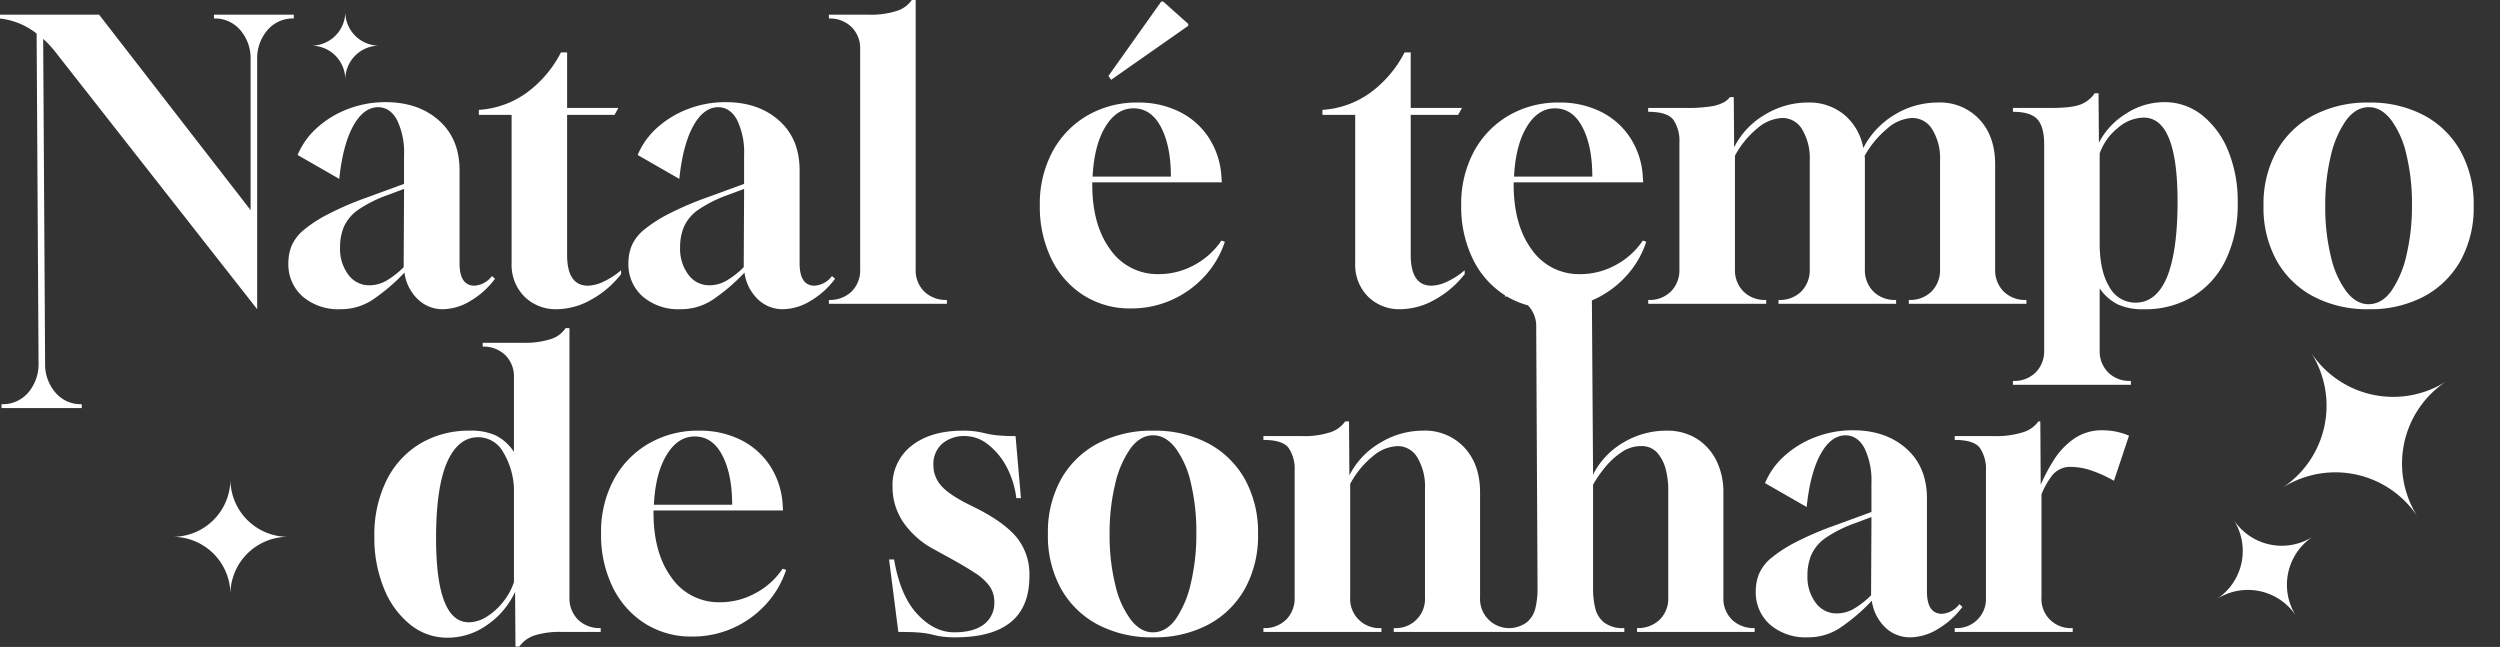 <svg xmlns="http://www.w3.org/2000/svg" width="609.526" height="157.724" viewBox="0 0 609.526 157.724"><rect x="0" y="0" width="609.526" height="157.724" fill="#333333" stroke="none"/><g fill="#fff"><path d="M596.568 92.887a24.001 24.001 0 01-33.202-7.053 24.001 24.001 0 01-7.053 33.202 24.001 24.001 0 0133.202 7.053 24.001 24.001 0 017.053-33.202M563.971 130.793a14.047 14.047 0 01-19.431-4.128 14.047 14.047 0 01-4.128 19.431 14.047 14.047 0 0119.432 4.128 14.047 14.047 0 014.127-19.431M56.174 116.841a14.04 14.04 0 01-14.04 14.04 14.04 14.04 0 0114.04 14.04 14.04 14.04 0 0114.04-14.04 14.04 14.04 0 01-14.04-14.04M84.183 2.875a8.26 8.26 0 01-8.26 8.26 8.26 8.26 0 018.26 8.26 8.26 8.26 0 018.26-8.26 8.26 8.26 0 01-8.26-8.26M62.698 75.387L13.442 12.595q-.658-.846-1.457-1.692a19.565 19.565 0 00-1.457-1.41l.47 79.181a10.475 10.475 0 002.444 6.956 8.042 8.042 0 006.486 2.914v.94H.376v-.94a8.145 8.145 0 006.58-2.914A10.608 10.608 0 009.4 88.58l-.47-80.4A17.576 17.576 0 000 4.514v-.94h24.158L61.1 51.232V14.381a10.475 10.475 0 00-2.444-6.956 8.042 8.042 0 00-6.486-2.914v-.94h19.458v.94a8.042 8.042 0 00-6.486 2.914 10.475 10.475 0 00-2.444 6.956zm20.3 0a13.324 13.324 0 01-9.212-3.1 10.43 10.43 0 01-3.478-8.178 11.147 11.147 0 01.752-4.089 10.413 10.413 0 012.82-3.807 32.8 32.8 0 015.922-3.9 77.766 77.766 0 019.964-4.277l8.742-3.2v-7.05a18.06 18.06 0 00-1.692-8.507q-1.692-3.149-4.7-3.149-3.572.094-6.063 4.7t-3.337 12.784l-10.152-5.828a18.369 18.369 0 014.888-6.768 23.927 23.927 0 017.567-4.512 25.438 25.438 0 018.977-1.6q7.99 0 13.019 4.465t5.029 12.173v22.657q0 5.452 3.666 5.452a5.777 5.777 0 004.23-2.35l.752.658a20.132 20.132 0 01-5.922 5.358 13.225 13.225 0 01-6.768 2.068 8.654 8.654 0 01-6.157-2.444 11.073 11.073 0 01-3.243-6.486 45.3 45.3 0 01-8.033 6.814 14.14 14.14 0 01-7.567 2.116zm7.05-5.828a8.344 8.344 0 004-1.034 20.938 20.938 0 004.371-3.384l.094-19.082-3.76 1.41a31.774 31.774 0 00-7.332 3.619 10.185 10.185 0 00-3.525 4.089 12.787 12.787 0 00-.987 5.17 10.44 10.44 0 002.02 6.624 6.239 6.239 0 005.123 2.588zm45.778 5.828a10.814 10.814 0 01-7.99-3.1 10.934 10.934 0 01-3.1-8.084V28.011h-7.99v-1.222a22.328 22.328 0 0011.609-4.136 28.009 28.009 0 008.413-9.87h1.5v13.536h12.5l-.94 1.692h-11.562v34.122q0 7.52 5.076 7.52a9.418 9.418 0 003.9-1.034 18.421 18.421 0 004.183-2.726v.94a23.645 23.645 0 01-7.332 6.251 17.238 17.238 0 01-8.263 2.303zm30.08 0a13.324 13.324 0 01-9.212-3.1 10.43 10.43 0 01-3.478-8.178 11.147 11.147 0 01.752-4.089 10.413 10.413 0 012.82-3.807 32.8 32.8 0 015.922-3.9 77.766 77.766 0 019.964-4.277l8.742-3.2v-7.05a18.06 18.06 0 00-1.692-8.507q-1.692-3.149-4.7-3.149-3.572.094-6.063 4.7t-3.337 12.784l-10.152-5.828a18.369 18.369 0 014.888-6.768 23.927 23.927 0 017.567-4.512 25.438 25.438 0 018.977-1.6q7.99 0 13.019 4.465t5.029 12.173v22.657q0 5.452 3.666 5.452a5.777 5.777 0 004.23-2.35l.752.658a20.132 20.132 0 01-5.922 5.358 13.225 13.225 0 01-6.768 2.068 8.654 8.654 0 01-6.157-2.444 11.073 11.073 0 01-3.243-6.486 45.3 45.3 0 01-8.033 6.814 14.14 14.14 0 01-7.567 2.116zm7.05-5.828a8.344 8.344 0 004-1.034 20.939 20.939 0 004.371-3.384l.094-19.082-3.76 1.41a31.774 31.774 0 00-7.332 3.619 10.185 10.185 0 00-3.525 4.089 12.787 12.787 0 00-.987 5.17 10.44 10.44 0 002.02 6.624 6.239 6.239 0 005.123 2.588zm29.144 4.512v-.94a7.63 7.63 0 005.5-2.021 7.246 7.246 0 002.115-5.5V12.031a7.281 7.281 0 00-2.115-5.452 7.532 7.532 0 00-5.5-2.068v-.94h9.591a20.241 20.241 0 007.332-1.034 7.087 7.087 0 003.29-2.538h.94v65.612a7.246 7.246 0 002.115 5.5 7.631 7.631 0 005.5 2.021v.939zm73.6 1.128a21.005 21.005 0 01-11.509-3.196 21.666 21.666 0 01-7.849-8.883 28.929 28.929 0 01-2.82-13.019 26.877 26.877 0 013.1-13.16 22.507 22.507 0 018.507-8.789 23.915 23.915 0 0112.262-3.149 22.308 22.308 0 0110.2 2.256 18.174 18.174 0 017.144 6.345 19.4 19.4 0 013.056 9.447l.094 1.41h-31.583v.47q0 9.964 4.418 15.933a13.994 13.994 0 0011.844 5.969 17.844 17.844 0 008.6-2.209 18.43 18.43 0 006.627-5.969l.846.282a23.091 23.091 0 01-4.982 8.46 24.3 24.3 0 01-7.989 5.734 24.044 24.044 0 01-9.964 2.068zm-9.309-32.148h19.082q0-7.426-2.4-12.032t-6.721-4.606q-4.136 0-6.862 4.512t-3.099 12.126zm4.512-23.594l-.658-.94L283.128.371h.47l6.11 5.452v.47zm70.599 55.93a10.814 10.814 0 01-7.99-3.1 10.934 10.934 0 01-3.1-8.084V28.011h-7.99v-1.222a22.328 22.328 0 0011.609-4.136 28.009 28.009 0 008.413-9.87h1.5v13.536h12.5l-.94 1.692h-11.558v34.122q0 7.52 5.076 7.52a9.418 9.418 0 003.9-1.034 18.421 18.421 0 004.183-2.726v.94a23.645 23.645 0 01-7.331 6.251 17.238 17.238 0 01-8.272 2.303zm36.942-.188a21.005 21.005 0 01-11.515-3.2 21.666 21.666 0 01-7.849-8.883 28.929 28.929 0 01-2.82-13.019 26.877 26.877 0 013.1-13.16 22.507 22.507 0 018.507-8.789 23.915 23.915 0 0112.267-3.149 22.308 22.308 0 0110.2 2.256 18.175 18.175 0 017.144 6.345 19.4 19.4 0 013.055 9.447l.094 1.41h-31.583v.47q0 9.964 4.418 15.933a13.994 13.994 0 0011.844 5.973 17.844 17.844 0 008.6-2.209 18.431 18.431 0 006.627-5.969l.846.282a23.091 23.091 0 01-4.982 8.46 24.3 24.3 0 01-7.989 5.734 24.044 24.044 0 01-9.964 2.068zm-9.306-32.148h19.082q0-7.426-2.4-12.032t-6.721-4.606q-4.136 0-6.862 4.512t-3.099 12.126zm32.712 31.02v-.94h.094a7.371 7.371 0 005.447-2.068 7.371 7.371 0 002.068-5.452V34.779a9.193 9.193 0 00-1.457-5.546q-1.457-1.974-6.157-1.974v-.94h9.306a36.216 36.216 0 005.969-.376 9.8 9.8 0 003.149-.987 4.846 4.846 0 001.5-1.269h.94l.094 12.22a19.115 19.115 0 017.426-7.9 20.049 20.049 0 0110.528-3.008 13.388 13.388 0 018.93 3.008 13.8 13.8 0 014.606 8.084 20.2 20.2 0 017.567-8.084 20.131 20.131 0 0110.669-3.008 13.076 13.076 0 0110.1 4.136q3.807 4.136 3.807 10.9v25.576a7.371 7.371 0 002.068 5.452 7.371 7.371 0 005.466 2.068h.094v.94h-28.673v-.94h.094a7.371 7.371 0 005.452-2.068 7.371 7.371 0 002.068-5.452V39.103a13.364 13.364 0 00-1.88-7.52 5.665 5.665 0 00-4.888-2.82 9.892 9.892 0 00-6.11 2.585 23.326 23.326 0 00-5.543 6.723 1.046 1.046 0 01.094.47v27.07a7.371 7.371 0 002.068 5.452 7.371 7.371 0 005.452 2.068h.093v.94h-28.67v-.94h.094a7.371 7.371 0 005.452-2.068 7.371 7.371 0 002.068-5.452V39.103a13.63 13.63 0 00-1.833-7.52 5.555 5.555 0 00-4.841-2.82 9.9 9.9 0 00-6.063 2.491 22.092 22.092 0 00-5.5 6.721v27.636a7.371 7.371 0 002.068 5.452 7.371 7.371 0 005.454 2.068h.094v.94zm88.924 19.74v-.94h.094a7.371 7.371 0 005.452-2.068 7.371 7.371 0 002.071-5.452V34.779q-.094-4.136-1.786-5.828t-5.828-1.692v-.94h9.306q5.546 0 7.614-1.034a7.228 7.228 0 003.008-2.538h.94l.094 12.032a18.121 18.121 0 016.58-7.05 17.024 17.024 0 019.306-2.82 14.583 14.583 0 019.306 3.2 21.287 21.287 0 016.345 8.695 32.5 32.5 0 012.3 12.643 31.2 31.2 0 01-2.82 13.724 21.265 21.265 0 01-7.943 9.024 22.529 22.529 0 01-12.173 3.2 14.576 14.576 0 01-6.3-1.175 11.932 11.932 0 01-4.418-3.9v15.031a7.371 7.371 0 002.068 5.452 7.371 7.371 0 005.452 2.068h.094v.94zm29.892-20.022q5.076 0 7.708-6.3 2.538-6.392 2.538-18.33 0-20.492-8.272-20.492a9.911 9.911 0 00-6.3 2.538 14.014 14.014 0 00-4.418 6.2v21.9q0 6.768 2.35 10.622a7.188 7.188 0 006.394 3.862zm56.87 1.6a28.108 28.108 0 01-13.489-3.1 22.128 22.128 0 01-8.977-8.742 26.634 26.634 0 01-3.2-13.348 26.634 26.634 0 013.2-13.348 22.128 22.128 0 018.977-8.742 28.108 28.108 0 0113.489-3.1 27.831 27.831 0 0113.442 3.1 22.2 22.2 0 018.93 8.742 26.634 26.634 0 013.2 13.348 26.634 26.634 0 01-3.2 13.348 22.2 22.2 0 01-8.93 8.742 27.831 27.831 0 01-13.442 3.098zm-.094-1.224q3.29 0 5.64-3.29a25.167 25.167 0 003.666-8.789 51.451 51.451 0 001.316-11.985 51.186 51.186 0 00-1.363-12.455 22.608 22.608 0 00-3.76-8.46q-2.4-3.055-5.4-3.055-3.2 0-5.593 3.29a24.578 24.578 0 00-3.713 8.742 50.851 50.851 0 00-1.316 11.938 50.552 50.552 0 001.41 12.6 22.637 22.637 0 003.807 8.46q2.392 3.004 5.306 3.004zm-451.764 83.478l-.094-13.348a19.752 19.752 0 01-6.768 8.037 16.6 16.6 0 01-9.682 3.149 14.319 14.319 0 01-9.118-3.2 21.564 21.564 0 01-6.392-8.789 32.364 32.364 0 01-2.35-12.643 29.937 29.937 0 012.961-13.724 21.562 21.562 0 018.225-8.977 23.161 23.161 0 0112.126-3.149 14.576 14.576 0 016.3 1.175 11.7 11.7 0 014.418 3.995V92.031a7.281 7.281 0 00-2.115-5.452 7.532 7.532 0 00-5.5-2.068v-.94h9.588a20.874 20.874 0 007.144-.94 6.7 6.7 0 003.478-2.632h.94v65.612a7.371 7.371 0 002.068 5.452 7.5 7.5 0 005.546 2.068v.94h-9.588a20.254 20.254 0 00-6.533.846 7.38 7.38 0 00-3.713 2.726zm-11.374-5.922a8.285 8.285 0 004.371-1.363 15.469 15.469 0 004-3.619 15.7 15.7 0 002.632-4.794v-22.936a18.624 18.624 0 00-2.773-9.024 6.955 6.955 0 00-5.969-3.384q-4.888 0-7.614 6.2-2.632 6.2-2.632 18.33-.005 20.59 7.985 20.59zm54.426 3.478a21.006 21.006 0 01-11.515-3.2 21.667 21.667 0 01-7.849-8.883 28.929 28.929 0 01-2.82-13.019 26.877 26.877 0 013.1-13.16 22.507 22.507 0 018.507-8.789 23.915 23.915 0 0112.267-3.149 22.308 22.308 0 0110.2 2.256 18.175 18.175 0 017.144 6.345 19.4 19.4 0 013.055 9.447l.094 1.41h-31.584v.47q0 9.964 4.418 15.933a13.994 13.994 0 0011.844 5.973 17.844 17.844 0 008.6-2.209 18.43 18.43 0 006.627-5.969l.846.282a23.09 23.09 0 01-4.982 8.46 24.3 24.3 0 01-7.99 5.734 24.044 24.044 0 01-9.962 2.068zm-9.306-32.148h19.082q0-7.426-2.4-12.032t-6.721-4.606q-4.136 0-6.862 4.512t-3.099 12.126zm73.884 32.336a26.214 26.214 0 01-3.666-.188 22.961 22.961 0 01-2.3-.47 20.153 20.153 0 00-2.867-.47q-1.784-.188-5.455-.188l-2.256-17.672h1.222q1.5 8.836 5.64 13.3t9.024 4.465q4.794 0 7.285-1.974a6.473 6.473 0 002.491-5.358 6.774 6.774 0 00-1.081-3.807 12.877 12.877 0 00-3.713-3.384q-2.632-1.739-7.144-4.183l-2.726-1.5a21.1 21.1 0 01-7.661-6.815 15.344 15.344 0 01-2.491-8.413 12.106 12.106 0 014.653-10.059q4.653-3.666 12.455-3.666a21.84 21.84 0 013.2.188q1.222.188 2.35.47a21.864 21.864 0 002.82.47 42.792 42.792 0 004.512.188l1.316 15.134h-1.128a21.4 21.4 0 00-2.497-7.851 16.522 16.522 0 00-4.559-5.358 9 9 0 00-5.358-1.927 8.247 8.247 0 00-5.687 1.88 6.676 6.676 0 00-2.115 5.264 7.408 7.408 0 001.645 4.653q1.645 2.115 6.345 4.559l2.82 1.41q6.58 3.384 9.588 7.05a14.334 14.334 0 013.008 9.4q.002 14.664-17.67 14.852zm47.846 0a28.107 28.107 0 01-13.489-3.1 22.128 22.128 0 01-8.974-8.744 26.634 26.634 0 01-3.2-13.348 26.634 26.634 0 013.2-13.348 22.128 22.128 0 018.977-8.742 28.107 28.107 0 0113.489-3.1 27.831 27.831 0 0113.434 3.1 22.2 22.2 0 018.93 8.742 26.634 26.634 0 013.2 13.348 26.634 26.634 0 01-3.2 13.348 22.2 22.2 0 01-8.93 8.742 27.831 27.831 0 01-13.437 3.102zm-.094-1.222q3.29 0 5.64-3.29a25.167 25.167 0 003.666-8.789 51.452 51.452 0 001.316-11.985 51.186 51.186 0 00-1.363-12.455 22.608 22.608 0 00-3.76-8.46q-2.4-3.055-5.4-3.055-3.2 0-5.593 3.29a24.577 24.577 0 00-3.713 8.742 50.852 50.852 0 00-1.321 11.938 50.552 50.552 0 001.41 12.6 22.637 22.637 0 003.807 8.46q2.397 3.004 5.311 3.004zm26.978-.094v-.94h.094a7.371 7.371 0 005.452-2.068 7.371 7.371 0 002.068-5.452v-30.832a9.194 9.194 0 00-1.461-5.546q-1.457-1.974-6.157-1.974v-.94h9.306a20.241 20.241 0 007.332-1.034 7.087 7.087 0 003.29-2.538h.94l.094 13.16a19.115 19.115 0 017.426-7.9 20.049 20.049 0 0110.528-3.008 13.076 13.076 0 0110.1 4.136q3.807 4.136 3.807 10.9v25.576a7.1 7.1 0 007.52 7.52h.094v.94H339.81v-.94h.094a7.1 7.1 0 007.52-7.52v-26.508a13.63 13.63 0 00-1.833-7.52 5.555 5.555 0 00-4.841-2.82 9.9 9.9 0 00-6.059 2.491 22.092 22.092 0 00-5.5 6.717v27.64a7.1 7.1 0 007.52 7.52h.094v.94zm59.22 0v-.94a7.6 7.6 0 004.933-1.36 6.37 6.37 0 002.162-3.525 20.188 20.188 0 00.517-4.7l-.325-63.741a7.281 7.281 0 00-2.115-5.452 7.532 7.532 0 00-5.5-2.068v-.94h9.588a20.241 20.241 0 007.333-1.034 7.087 7.087 0 003.29-2.54h.94l.327 47.946a18.865 18.865 0 017.426-7.846 20.287 20.287 0 0110.434-2.867 13.478 13.478 0 017.52 2.021 13.224 13.224 0 014.747 5.405 17.19 17.19 0 011.645 7.614v25.567a7.246 7.246 0 002.115 5.5 7.63 7.63 0 005.5 2.021v.939h-28.671v-.94a7.631 7.631 0 005.5-2.021 7.246 7.246 0 002.115-5.5v-26.507a19.565 19.565 0 00-.564-4.465 9.842 9.842 0 00-2.021-4.136 5.041 5.041 0 00-4.089-1.739 8.317 8.317 0 00-4.653 1.457 18.112 18.112 0 00-4 3.619 29.993 29.993 0 00-3.008 4.324v25.38a20.188 20.188 0 00.517 4.7 6.37 6.37 0 002.17 3.528 7.6 7.6 0 004.935 1.363v.937zm73.508 1.316a13.324 13.324 0 01-9.212-3.1 10.43 10.43 0 01-3.478-8.178 11.147 11.147 0 01.752-4.089 10.413 10.413 0 012.82-3.807 32.8 32.8 0 015.922-3.9 77.767 77.767 0 019.964-4.277l8.742-3.2v-7.05a18.06 18.06 0 00-1.692-8.507q-1.692-3.149-4.7-3.149-3.572.094-6.063 4.7t-3.337 12.784l-10.152-5.828a18.369 18.369 0 014.888-6.768 23.927 23.927 0 017.567-4.512 25.438 25.438 0 018.977-1.6q7.99 0 13.019 4.465t5.029 12.173v22.657q0 5.452 3.666 5.452a5.777 5.777 0 004.23-2.35l.752.658a20.132 20.132 0 01-5.922 5.358 13.225 13.225 0 01-6.768 2.068 8.654 8.654 0 01-6.157-2.444 11.073 11.073 0 01-3.243-6.486 45.3 45.3 0 01-8.037 6.815 14.14 14.14 0 01-7.567 2.115zm7.05-5.828a8.344 8.344 0 004-1.034 20.938 20.938 0 004.371-3.384l.094-19.082-3.76 1.41a31.774 31.774 0 00-7.332 3.619 10.185 10.185 0 00-3.525 4.089 12.787 12.787 0 00-.987 5.17 10.44 10.44 0 002.014 6.624 6.239 6.239 0 005.125 2.588zm28.764 4.512v-.94h.094a7.1 7.1 0 007.52-7.52v-30.832a9.194 9.194 0 00-1.457-5.546q-1.457-1.974-6.157-1.974v-.94h9.311a21.844 21.844 0 007.52-.987 7.169 7.169 0 003.572-2.585h.47l.094 15.416a45.873 45.873 0 013.144-5.922 18.057 18.057 0 014.888-5.217 11.888 11.888 0 017.1-2.115 17.349 17.349 0 013.008.282 15.884 15.884 0 013.384 1.034l-3.666 11a30.97 30.97 0 00-5.875-2.632 15.4 15.4 0 00-4.371-.752 5.665 5.665 0 00-4.747 1.974 19.837 19.837 0 00-2.679 4.7v25.1a7.1 7.1 0 007.52 7.52h.094v.936z"/></g></svg>